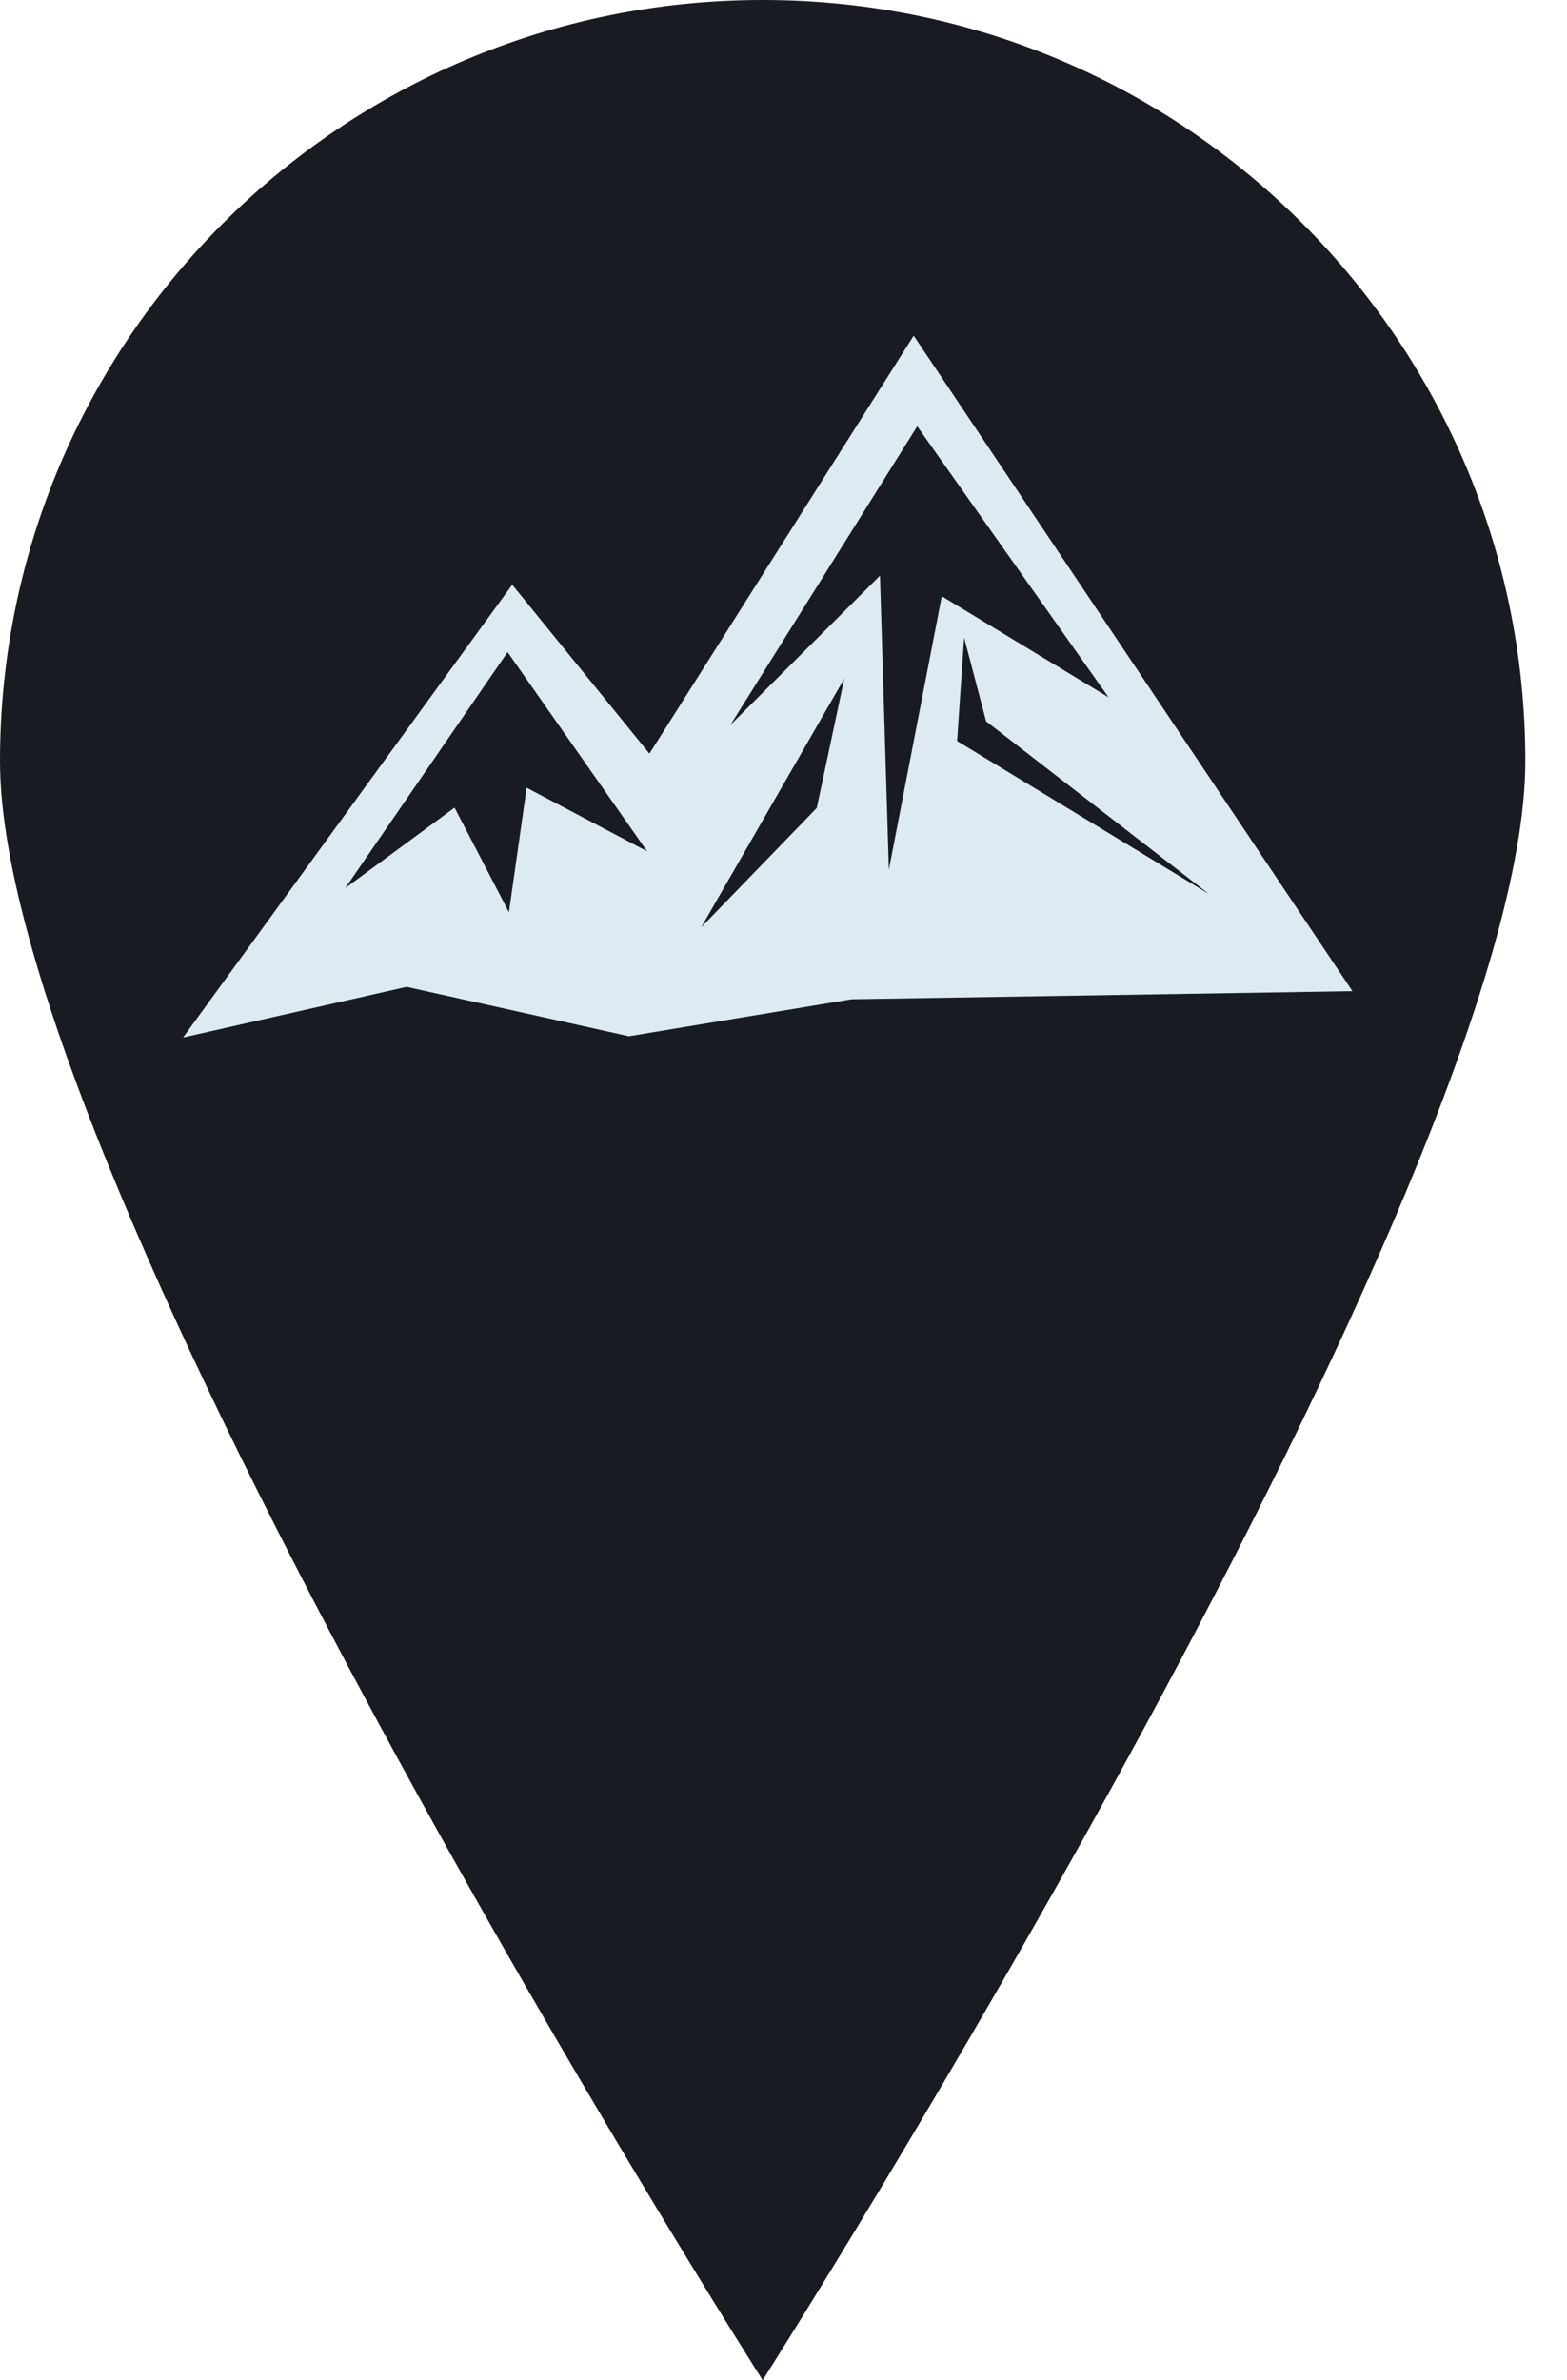 <?xml version="1.0" encoding="UTF-8"?> <svg xmlns="http://www.w3.org/2000/svg" width="27" height="41" viewBox="0 0 27 41" fill="none"><path d="M26.282 13.111C26.282 20.352 13.141 41 13.141 41C13.141 41 0 20.352 0 13.111C0 5.87 5.883 0 13.141 0C20.399 0 26.282 5.87 26.282 13.111Z" fill="#191B22"></path><path fill-rule="evenodd" clip-rule="evenodd" d="M3.154 17.872L8.826 10.072L11.19 12.982L15.743 5.782L23.303 17.073L14.673 17.213L10.836 17.85L7.006 16.999L3.154 17.872ZM14.547 11.689L12.081 15.975L14.073 13.918L14.547 11.689ZM16.991 12.425L20.835 15.403L16.491 12.764L16.612 10.983L16.991 12.425ZM15.804 7.343L12.586 12.487L15.162 9.916L15.315 14.982L16.227 10.27L19.101 12.012L15.804 7.343ZM8.746 11.233L5.95 15.297L7.832 13.912L8.769 15.714L9.074 13.569L11.15 14.664L8.746 11.233Z" fill="#DDEAF2"></path></svg> 